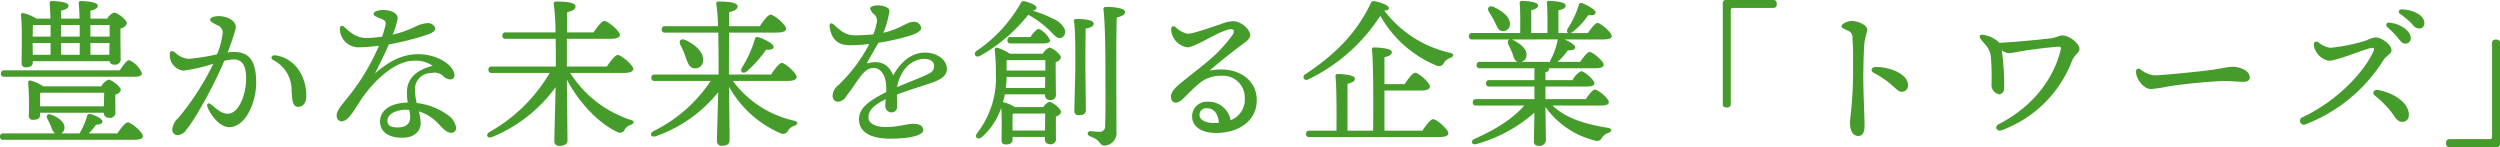 <svg height="25.75" viewBox="0 0 437.407 25.75" width="437.407" xmlns="http://www.w3.org/2000/svg"><path d="m426.775 1289.4c.028-.73.028-1.62.056-2.02h3.08v2.02zm8.231-2.02v2.02h-3.248v-2.02zm5.236 0v2.02h-3.36v-2.02zm-10.331 5.21h-3.111l-.028-2.07h3.136v2.07zm5.095 0h-3.248v-2.07h3.248zm5.18 0h-3.3v-2.07h3.332zm-13.383 1.12h13.439a.7.7 0 0 0 .756.59.96.96 0 0 0 1.176-1.09c0-.79-.056-3.67-.028-5.24a1.347 1.347 0 0 0 1.12-.87c0-.64-1.68-1.9-2.24-1.9a2.37 2.37 0 0 0 -1.2 1.06h-2.94v-1.4c.784-.16 1.288-.39 1.288-.89 0-.67-2.464-.79-2.94-.79a.345.345 0 0 0 -.392.4c.056.58.112 1.56.14 2.68h-3.22v-1.4c.784-.19 1.288-.39 1.288-.89 0-.67-2.435-.79-2.911-.79a.345.345 0 0 0 -.392.4c.056.58.112 1.56.14 2.68h-2.464a7.488 7.488 0 0 0 -2.3-.98.339.339 0 0 0 -.392.37c.252 2.41.112 6.61.112 8.37a.673.673 0 0 0 .728.76c.812 0 1.232-.28 1.232-.87zm17.835 2.72c.784 0 1.26-.2 1.26-.62a4.286 4.286 0 0 0 -2.24-2.29c-.392 0-1.092.95-1.652 1.79h-20.159a.52.52 0 0 0 -.616.56.508.508 0 0 0 .616.56zm-16.575 4.65c0-.45 0-1.43.028-1.82l.168-.03h11.031l-.056 2.38h-11.171zm.56-2.97a7.08 7.08 0 0 0 -2.184-1.01.333.333 0 0 0 -.448.36 52.3 52.3 0 0 1 .112 5.77.651.651 0 0 0 .728.73c.812 0 1.232-.22 1.232-.84v-.39h11.171a.814.814 0 0 0 .84.87.939.939 0 0 0 1.176-1.07c0-.61-.028-1.96 0-2.99a1.139 1.139 0 0 0 .952-.79c0-.61-1.624-1.82-2.184-1.82a2.762 2.762 0 0 0 -1.232 1.18zm7.979 8.23a11.6 11.6 0 0 0 1.26-1.51c.868-.06 1.12-.25 1.12-.59 0-.42-1.12-1.04-2.128-1.29a.434.434 0 0 0 -.56.37 12.616 12.616 0 0 1 -1.316 3.02h-3.192a1.177 1.177 0 0 0 .56-.9c.084-1.12-1.119-1.9-2.323-2.38-.672-.25-.952.23-.672.73a11.763 11.763 0 0 1 .644 1.35 2.7 2.7 0 0 0 .672 1.2h-8.988a.52.52 0 0 0 -.616.56.508.508 0 0 0 .616.56h22.821c1.12 0 1.568-.25 1.568-.64 0-.7-2.072-2.41-2.632-2.41-.448 0-1.232 1.03-1.848 1.93h-4.988zm25.368-14.25a8.687 8.687 0 0 0 -1.064.08c.56-1.51 1.12-3.08 1.372-4.11.336-1.4-1.512-2.24-2.939-2.24-.812 0-1.512.25-1.512.61 0 .23.14.42 1.232.98a1.415 1.415 0 0 1 .979 1.23 13.274 13.274 0 0 1 -1.007 3.87 36.134 36.134 0 0 1 -4.956.78 3.823 3.823 0 0 1 -2.408-1.12c-.532-.39-.9-.28-.9.37a2.73 2.73 0 0 0 2.38 2.82 30.441 30.441 0 0 0 5.236-1.2 46.513 46.513 0 0 1 -6.132 9.49 3.083 3.083 0 0 0 -1.036 1.91.948.948 0 0 0 .924 1.09 2 2 0 0 0 1.568-1.01c1.708-2.04 5.068-8.29 6.607-12.01a8.283 8.283 0 0 1 1.624-.23c1.9 0 2.184 1.71 2.184 3.48 0 2.57-1.26 6.02-3.22 6.02-1.176 0-2.267-1.12-2.911-1.63-.532-.42-.812 0-.644.42.644 1.63 2.267 3.56 3.779 3.56 3 0 4.76-4.51 4.76-7.73.004-3.75-1.116-5.43-3.916-5.43zm7.28.59c-.644-.09-.98.5-.364.84a5.838 5.838 0 0 1 3.192 5.34c.112 2.3.392 2.83 1.176 2.83.812 0 1.4-.7 1.4-1.9 0-3.61-2.1-6.64-5.404-7.11zm23.576 10.83c0 .95-.5 1.79-2.212 1.79-1.316 0-1.764-.47-1.764-1.17 0-1.43 2.044-1.93 3.192-1.93a6.056 6.056 0 0 1 .616.02 5.1 5.1 0 0 1 .168 1.29zm6.664-.33a11.654 11.654 0 0 0 -5.516-2.16 10.27 10.27 0 0 1 -.308-2.24 2.821 2.821 0 0 1 2.856-3 2.309 2.309 0 0 1 2.016.45 1.872 1.872 0 0 0 1.316.67.713.713 0 0 0 .728-.7c0-1.65-2.828-3.72-6.328-3.72-2.66 0-4.9 1.06-7.587 3.36.979-1.9 1.847-3.75 2.435-5.07a47.8 47.8 0 0 0 7.056-1.82c.672-.31 1.064-.53 1.064-1.01a1.34 1.34 0 0 0 -1.456-.89 5.337 5.337 0 0 0 -2.128.67 20.564 20.564 0 0 1 -3.864 1.34 13.739 13.739 0 0 0 .868-2.88c0-.87-1.176-1.43-2.548-1.43-.7 0-1.651.2-1.651.67 0 .42.672.59 1.259.84.728.31.952.51.812 1.12-.084.37-.28 1.1-.588 2.02a18.891 18.891 0 0 1 -2.8.25c-2.044 0-3.388-1.59-3.92-2.01a.391.391 0 0 0 -.672.3 3.266 3.266 0 0 0 3.108 3.34 29.554 29.554 0 0 0 3.724-.28 38.07 38.07 0 0 1 -4.984 8.45c-1.4 1.82-2.408 2.77-2.408 3.73a.939.939 0 0 0 .84 1.06c1.148 0 2.212-1.96 3.22-3.5 2.352-3.61 6.131-7.11 9.435-7.11a5.119 5.119 0 0 1 3.3.89c-2.38.59-4.508 1.88-4.508 4.62a10.988 10.988 0 0 0 .14 1.8c-3.7.11-4.844 1.84-4.844 3.3 0 1.85 1.512 2.86 3.864 2.86 2.38 0 3.248-1.38 3.248-2.55a8.067 8.067 0 0 0 -.336-2.07 7.963 7.963 0 0 1 3.668 2.43c.784.79 1.288 1.32 2.016 1.32a.816.816 0 0 0 .84-.95 3.288 3.288 0 0 0 -1.367-2.1zm30.744-7.42c1.148 0 1.624-.28 1.624-.68 0-.72-2.128-2.46-2.716-2.46-.448 0-1.288 1.09-1.9 2.02h-7v-4.85h7.644c1.12 0 1.624-.28 1.624-.67 0-.73-2.128-2.46-2.716-2.46-.448 0-1.26 1.09-1.9 2.01h-4.62c0-1.48 0-2.83.028-3.53.868-.19 1.456-.53 1.456-1 0-.7-1.54-.87-3.416-.87a.342.342 0 0 0 -.392.42 41.771 41.771 0 0 1 .308 4.98h-8.679a.52.52 0 0 0 -.616.56.508.508 0 0 0 .616.56h8.707c.028 1.85.028 3.64.028 4.85h-11.179a.52.52 0 0 0 -.616.56.512.512 0 0 0 .616.56h10.107a28.264 28.264 0 0 1 -10.527 10.33c-.784.47-.392 1.23.476.87a25.8 25.8 0 0 0 11.087-8.71c-.084 3.33-.224 8.43-.224 9.43a.793.793 0 0 0 .9.84c.924 0 1.4-.36 1.4-1 0-.98-.084-7.34-.112-10.59 2.408 4.51 5.908 7.81 8.82 9.16a.9.9 0 0 0 1.316-.45 1.871 1.871 0 0 1 1.092-.81c.476-.2.784-.65-.112-.87a19.73 19.73 0 0 1 -10.528-8.2h9.408zm28.672 1.4c1.036 0 1.54-.26 1.54-.68 0-.7-2.016-2.46-2.6-2.46-.448 0-1.26 1.09-1.876 2.02h-7.37v-.59c0-.73 0-3.98.028-6.75h8.344c1.12 0 1.624-.28 1.624-.67 0-.73-2.128-2.47-2.716-2.47-.448 0-1.26 1.1-1.876 2.02h-5.374c0-1.04 0-1.93.028-2.46.868-.2 1.456-.51 1.456-.98 0-.7-1.484-.87-3.36-.87a.314.314 0 0 0 -.364.39 36.572 36.572 0 0 1 .308 3.92h-9.239a.52.52 0 0 0 -.616.56.508.508 0 0 0 .616.56h9.267c.084 3.19.056 6.61.056 7.34h-11.143a.52.52 0 0 0 -.616.56.512.512 0 0 0 .616.56h9.771a25.594 25.594 0 0 1 -10.023 8.79c-.784.45-.42 1.2.448.87a24.143 24.143 0 0 0 10.891-7.7c-.084 3.22-.224 7.61-.224 8.54a.776.776 0 0 0 .868.84c.924 0 1.344-.34 1.344-.98 0-.9-.056-5.91-.084-9.33a18.761 18.761 0 0 0 8.988 8.12.967.967 0 0 0 1.344-.5 2.044 2.044 0 0 1 1.12-.81c.532-.2.756-.7-.14-.9a18.3 18.3 0 0 1 -10.668-6.94zm-16.435-2.22a1.347 1.347 0 0 0 1.6-1.28c.2-1.52-1.456-2.92-3.136-3.67-.784-.34-1.148.22-.84.84a13.4 13.4 0 0 1 .924 2.15c.388 1.07.64 1.85 1.452 1.96zm10.667-5.09a19.883 19.883 0 0 1 -2.3 5.04c-.336.7.252 1.12.9.59a21.035 21.035 0 0 0 3.36-3.78c.84.05 1.316-.09 1.316-.54 0-.5-1.764-1.42-2.772-1.68a.412.412 0 0 0 -.504.37zm29.148 6.63c-.672.31-2.464.98-4.256 1.77a6.462 6.462 0 0 1 .952-2.58 4.642 4.642 0 0 1 3.668-2.38c1.176 0 1.848.48 1.848 1.26.002 1.07-.84 1.32-2.212 1.93zm.644-4.28c-1.96 0-3.92 1.06-5.6 3.98-.98-2.38-2.743-2.58-4.619-2.08.448-.86 1.512-2.68 2.044-3.61a43.823 43.823 0 0 0 5.739-1.31c.784-.31 1.764-.68 1.736-1.32a1.225 1.225 0 0 0 -1.344-1.04c-1.176 0-2.268 1.24-5.264 1.91a16.543 16.543 0 0 0 1.064-3.81c0-.67-1.2-.98-2.1-.98-.42 0-1.288.17-1.288.56a2.24 2.24 0 0 0 .84 1.12 1.606 1.606 0 0 1 .28 1.54 8.547 8.547 0 0 1 -.56 1.85 29.424 29.424 0 0 1 -3.108.17c-1.624 0-2.408-.59-3.78-1.85-.448-.42-.84-.28-.756.36.336 2.21 1.456 3.22 3.472 3.22a26.508 26.508 0 0 0 3.472-.22 27.205 27.205 0 0 1 -5.516 7.31 2.323 2.323 0 0 0 -.9 1.79.956.956 0 0 0 1.008 1.01 1.908 1.908 0 0 0 1.428-1.04c2.044-2.58 2.94-4.87 4.7-4.87 1.427 0 2.1 1.48 2.211 2.85a11.707 11.707 0 0 1 .028 1.38c-3.639 1.79-4.759 3.1-4.759 4.76 0 2.07 1.764 3.38 5.459 3.38 3.808 0 5.768-.67 5.768-1.48 0-.87-.84-1.12-1.708-1.12-1.148 0-2.576.56-4.9.56-1.483 0-2.967-.48-2.967-1.71 0-1.31 1.12-2.21 3.023-3.16-.028.47-.084.84-.084 1.15a1.126 1.126 0 0 0 1.176 1.17.986.986 0 0 0 .9-1.17c0-.56-.028-1.32-.028-1.96 1.848-.7 4.508-1.52 5.656-1.91 1.792-.59 3.08-1.23 3.08-2.57.005-1.63-1.787-2.86-3.803-2.86zm15.289 13.64v-.82c0-.47 0-1.65.028-2.1l.28-.05h5.4c0 .75-.028 1.99-.028 2.97h-5.683zm-1.176-7.45a15.043 15.043 0 0 0 .14-1.93h6.747l-.028 1.93zm6.915-4.87v1.82h-6.775v-1.82zm-5.291 8.23a6.761 6.761 0 0 0 -2.072-.87h-.056a12.2 12.2 0 0 0 .336-1.37h7.025v.03a.811.811 0 0 0 .784.95.918.918 0 0 0 1.12-1.07c0-.78-.056-4.11-.028-5.57a1.1 1.1 0 0 0 .9-.78c0-.59-1.512-1.74-2.016-1.74a2.434 2.434 0 0 0 -1.148 1.07h-5.767a8.593 8.593 0 0 0 -2.156-1.04.347.347 0 0 0 -.476.42c.14 1.48.2 2.83.2 4.14a15.8 15.8 0 0 1 -3.3 10.39c-.532.7.168 1.23.812.7a11.984 11.984 0 0 0 3.416-5.15c.14 1.99.056 4.31.056 5.66a.657.657 0 0 0 .728.75c.784 0 1.2-.25 1.2-.84v-.47h5.655v.3a.82.82 0 0 0 .812.96.918.918 0 0 0 1.12-1.07c0-.61-.028-2.66 0-3.78a1.114 1.114 0 0 0 .9-.75c0-.62-1.54-1.8-2.072-1.8a2.116 2.116 0 0 0 -1.036.93h-4.927zm4.955-11.15c.7 0 1.176-.16 1.176-.53a4.043 4.043 0 0 0 -2.043-2.04 3.6 3.6 0 0 0 -1.372 1.45h-3.444a.52.52 0 0 0 -.616.56.508.508 0 0 0 .616.56zm1.6-4.36a19.746 19.746 0 0 0 -3.583-1.4.681.681 0 0 0 .784-.45c.056-.42-1.064-.93-2.156-1.18a.544.544 0 0 0 -.616.34 24.806 24.806 0 0 1 -7.7 8.34c-.7.51-.168 1.29.56.9a28.848 28.848 0 0 0 8.456-7.2 16.159 16.159 0 0 1 3.471 2.49c.924.84 1.512 1.82 2.3 1.54a1.145 1.145 0 0 0 .532-1.65 3.759 3.759 0 0 0 -2.052-1.73zm5.8 1.76c.868-.14 1.4-.42 1.4-.87 0-.67-1.764-.81-3.08-.81a.323.323 0 0 0 -.364.39c.28 1.91.224 7.03.224 8.04 0 1.29-.168 6.77-.168 7.64a.692.692 0 0 0 .756.76c.812 0 1.26-.25 1.26-.87 0-.84-.084-6.44-.084-7.62-.008-.89.02-5.43.048-6.66zm3.668-3.78c-.448 0-.588.11-.56.45.336 2.94.336 8.59.336 10.64 0 2.88.056 7.7-.056 9.66a.926.926 0 0 1 -1.008 1.09c-.42 0-.952-.06-1.512-.11-.616-.03-.728.67-.084.92 1.932.65 1.568 1.6 2.492 1.6a2.2 2.2 0 0 0 2.1-2.49c0-6.53-.084-15.21.056-19.91.952-.25 1.456-.51 1.456-.95-.01-.65-1.604-.9-3.228-.9zm18.76 20.3c-1.316 0-2.547-.48-2.519-1.43a1.153 1.153 0 0 1 1.315-1.15c1.148 0 1.96.9 2.072 2.55a8.392 8.392 0 0 1 -.876.03zm-.756-9.16c1.512-1.31 3.08-2.6 5.012-4.06.784-.61 2.1-1.34 2.1-2.15 0-.93-1.54-2.44-3-2.44a6.238 6.238 0 0 0 -2.128.51c-2.212.72-4.843 1.68-5.851 1.68a4.32 4.32 0 0 1 -2.044-1.12c-.476-.37-.812-.2-.812.47a3.337 3.337 0 0 0 2.828 3.03c1.456 0 6.019-3.17 7.643-3.17.448 0 .672.31.336.9a24.154 24.154 0 0 1 -4.508 4.81c-1.511 1.29-4.255 3.31-5.459 4.46-.84.84-1.064 1.62-.756 2.21.308.64 1.036.61 1.764 0 .728-.65 1.568-1.63 3.052-2.89a5.755 5.755 0 0 1 3.919-1.34 3.8 3.8 0 0 1 4.06 3.86 3.863 3.863 0 0 1 -2.492 3.92 3.864 3.864 0 0 0 -3.92-3.24 2.568 2.568 0 0 0 -2.8 2.54c0 1.94 1.819 2.92 4.2 2.92 3.92 0 7.112-2.08 7.112-5.74-.004-3.78-3.616-6.08-8.264-5.16zm30.6 10.5v-7.02h6.44c.924 0 1.512-.26 1.512-.68 0-.7-1.988-2.43-2.576-2.43-.448 0-1.232 1.06-1.848 1.99h-3.532v-4.71c.756-.19 1.288-.39 1.288-.92 0-.67-2.6-.79-3.08-.79a.345.345 0 0 0 -.392.4c.252 2.21.252 10.16.2 14.16h-4.479v-8.2c.756-.2 1.288-.39 1.288-.92 0-.68-2.52-.79-3-.79a.342.342 0 0 0 -.392.39c.2 1.71.2 6.5.168 9.52h-4.7a.52.52 0 0 0 -.616.56.508.508 0 0 0 .616.56h22.707c1.092 0 1.568-.25 1.568-.67 0-.7-2.072-2.46-2.66-2.46-.448 0-1.26 1.09-1.876 2.01h-6.64zm11.424-13.63a19.91 19.91 0 0 1 -11.452-7.37c.616-.05.812-.19.812-.44 0-.48-1.456-1.01-2.52-1.21a.517.517 0 0 0 -.644.31c-2.491 5.29-6.355 9.1-11.451 12.46a.522.522 0 1 0 .476.92 30.924 30.924 0 0 0 12.627-11.14 20.091 20.091 0 0 0 9.828 8.71.949.949 0 0 0 1.316-.51 2.058 2.058 0 0 1 1.148-.84c.528-.19.752-.7-.144-.89zm7.869-5.41c.42.9.672 1.63 1.4 1.63a1.211 1.211 0 0 0 1.26-1.29c0-1.23-1.372-2.27-2.912-2.97-.784-.31-1.148.28-.756.9a16.183 16.183 0 0 1 1.004 1.73zm11.06 3.08a.443.443 0 0 0 -.057.17 12.407 12.407 0 0 1 -1.26 3.47.671.671 0 0 0 -.084.28h-5.011a1.168 1.168 0 0 0 .9-1.09c.14-1.12-.98-2.01-2.3-2.71a1.307 1.307 0 0 0 -.308-.12zm7.447 11.57c1.064 0 1.456-.23 1.456-.59 0-.64-1.9-2.21-2.436-2.21-.392 0-1.064.89-1.6 1.68h-7.056v-2.21h7.168c1.008 0 1.4-.2 1.4-.56 0-.62-1.82-2.13-2.324-2.13a3.62 3.62 0 0 0 -1.512 1.57h-4.732v-1.4c.42-.06.617-.2.617-.51a.46.46 0 0 0 -.057-.17h8.176c1.036 0 1.456-.22 1.456-.61 0-.65-1.932-2.24-2.464-2.24-.392 0-1.092.92-1.652 1.73h-3.948a11.7 11.7 0 0 0 1.792-2.01c.868 0 1.288-.14 1.288-.56-.028-.39-1.008-1.01-1.9-1.35h6.776c1.092 0 1.512-.22 1.512-.61-.028-.65-1.96-2.27-2.492-2.27-.392 0-1.12.95-1.68 1.76h-3.052a.86.86 0 0 0 .336-.16 12.1 12.1 0 0 0 2.772-2.97c.84.08 1.26-.03 1.288-.45.028-.5-1.456-1.34-2.38-1.65a.412.412 0 0 0 -.56.33 15.776 15.776 0 0 1 -1.932 4.12c-.2.39-.14.67.084.78h-1.708v-3.97c.756-.17 1.26-.37 1.26-.87 0-.67-2.436-.78-2.911-.78a.335.335 0 0 0 -.365.42c.112 1.14.112 3.5.084 5.2h-2.827v-4c.728-.17 1.2-.39 1.2-.84 0-.67-2.352-.78-2.828-.78a.352.352 0 0 0 -.392.42c.112 1.14.112 3.5.084 5.2h-8.344a.52.52 0 0 0 -.616.56.508.508 0 0 0 .616.56h6.524c-.336.09-.448.48-.224.93.252.47.476.98.672 1.45.224.7.364 1.38.952 1.54h-6.58a.52.52 0 0 0 -.616.56.508.508 0 0 0 .616.56h9.492v2.08h-7.84a.52.52 0 0 0 -.616.56.512.512 0 0 0 .616.56h7.84v2.21h-10.164a.52.52 0 0 0 -.616.56.508.508 0 0 0 .616.56h8.372c-1.932 2.27-4.984 4.2-8.736 5.85-.756.39-.392 1.12.42.87a25.415 25.415 0 0 0 10.108-5.49c-.028 2.55-.085 4.17-.085 4.96a.7.7 0 0 0 .757.84 1.092 1.092 0 0 0 1.343-1.01c0-.79-.056-2.72-.084-5.77a14.993 14.993 0 0 0 8.6 5.85.963.963 0 0 0 1.316-.53 2.21 2.21 0 0 1 1.148-.81c.56-.2.7-.76-.168-.87-3.612-.59-7.2-1.54-9.66-3.89zm22.792-.25v-16.33c0-.39.084-.5.476-.5h6.972a.548.548 0 0 0 .588-.59v-.22a.543.543 0 0 0 -.588-.59h-8.26a.543.543 0 0 0 -.588.59v17.64a.54.54 0 0 0 .588.58h.224a.54.54 0 0 0 .584-.58zm21.141-14.56c-.589 0-1.764.5-1.764.89 0 .37.336.45 1.148.84a1.167 1.167 0 0 1 .756 1.29c.14 1.57.112 3.05.112 5.71 0 5.52-.532 8.04-.532 9.1 0 1.46.56 2.3 1.428 2.3.7 0 1.12-.51 1.12-1.82 0-1.29-.224-5.8-.224-8.29 0-1.74.055-3.78.139-5.46s.533-2.41.533-3.05c-.004-.84-1.712-1.51-2.72-1.51zm3.919 9.12c3.332 1.74 3.92 3.28 4.816 3.28a1.074 1.074 0 0 0 1.12-1.23c0-1.77-2.94-3.11-5.6-3.11-.9 0-.982.73-.34 1.06zm32.984-6.58c-.616 0-.98.37-2.1.51-2.071.25-6.439.67-8.987.78-.084-.08-.14-.17-.224-.25a5.3 5.3 0 0 0 -2.408-1.12c-.756-.17-1.008.22-.532.81.84 1.04 1.428 1.46 1.68 2.75a37.382 37.382 0 0 1 .14 5.09 1.662 1.662 0 0 0 1.372 1.74 1.016 1.016 0 0 0 .84-1.09 40.149 40.149 0 0 0 -.336-6c-.028-.25-.057-.44-.084-.64a2.364 2.364 0 0 0 1.2.53c.56 0 2.407-.42 3.723-.59 1.653-.22 3.78-.47 4.7-.53.756-.05.84 0 .644.73-1.288 4.98-4.815 9.72-10.779 12.8-.868.44-.364 1.4.531 1.06a20.9 20.9 0 0 0 12.264-12.1c.532-1.28 1.316-1.37 1.316-2.21.004-.73-1.676-2.27-2.964-2.27zm13.637 5.94c-.448-.28-.784-.08-.784.39 0 1.32 1.372 3.05 2.576 3.05a23.805 23.805 0 0 0 3.108-.47 94.38 94.38 0 0 1 9.407-.93c2.1 0 2.632.14 3.668.14.868 0 1.148-.36 1.148-.78 0-1.2-1.764-1.85-2.912-1.85-1.12 0-1.764.28-4.144.59-1.932.25-8.175.9-9.659.9a4.608 4.608 0 0 1 -2.412-1.04zm31.192-4.7c-.532-.34-.98-.12-.84.61a3.292 3.292 0 0 0 2.6 2.58c1.316 0 6.1-1.93 7.083-2.16.84-.19 1.092-.19.5.98-1.792 3.56-6.411 8.35-12.123 11.03a.682.682 0 1 0 .5 1.26 27.792 27.792 0 0 0 13.579-11.2c.56-.86 1.428-1.09 1.428-1.76 0-1.01-1.792-2.24-2.8-2.24a5.331 5.331 0 0 0 -1.6.53 30.113 30.113 0 0 1 -6.3 1.29 3.924 3.924 0 0 1 -2.031-.92zm10.415 8.31c-.728-.14-1.2.48-.588.98a18.193 18.193 0 0 1 2.66 2.61c.812.98 1.148 1.98 2.1 1.98a1.1 1.1 0 0 0 1.176-1.12c.078-2.24-2.636-3.92-5.352-4.45zm4.116-14.11c-.532 0-.728.48-.28.81a14.494 14.494 0 0 1 2.072 1.74 1.692 1.692 0 0 0 1.232.81.9.9 0 0 0 .924-.98c-.004-1.43-2.16-2.35-3.952-2.38zm-2.212 2.32a.426.426 0 0 0 -.336.76 23.354 23.354 0 0 1 1.68 1.68c.644.76.84 1.23 1.484 1.23a.929.929 0 0 0 .952-.98c-.004-1.31-1.964-2.55-3.784-2.69zm18 3.56v16.32c0 .4-.085.51-.476.51h-6.972a.543.543 0 0 0 -.588.59v.22a.548.548 0 0 0 .588.59h8.259a.547.547 0 0 0 .588-.59v-17.64a.547.547 0 0 0 -.588-.59h-.224a.547.547 0 0 0 -.586.59z" fill="#459c2a" fill-rule="evenodd" transform="translate(-421.062 -1283)"/></svg>